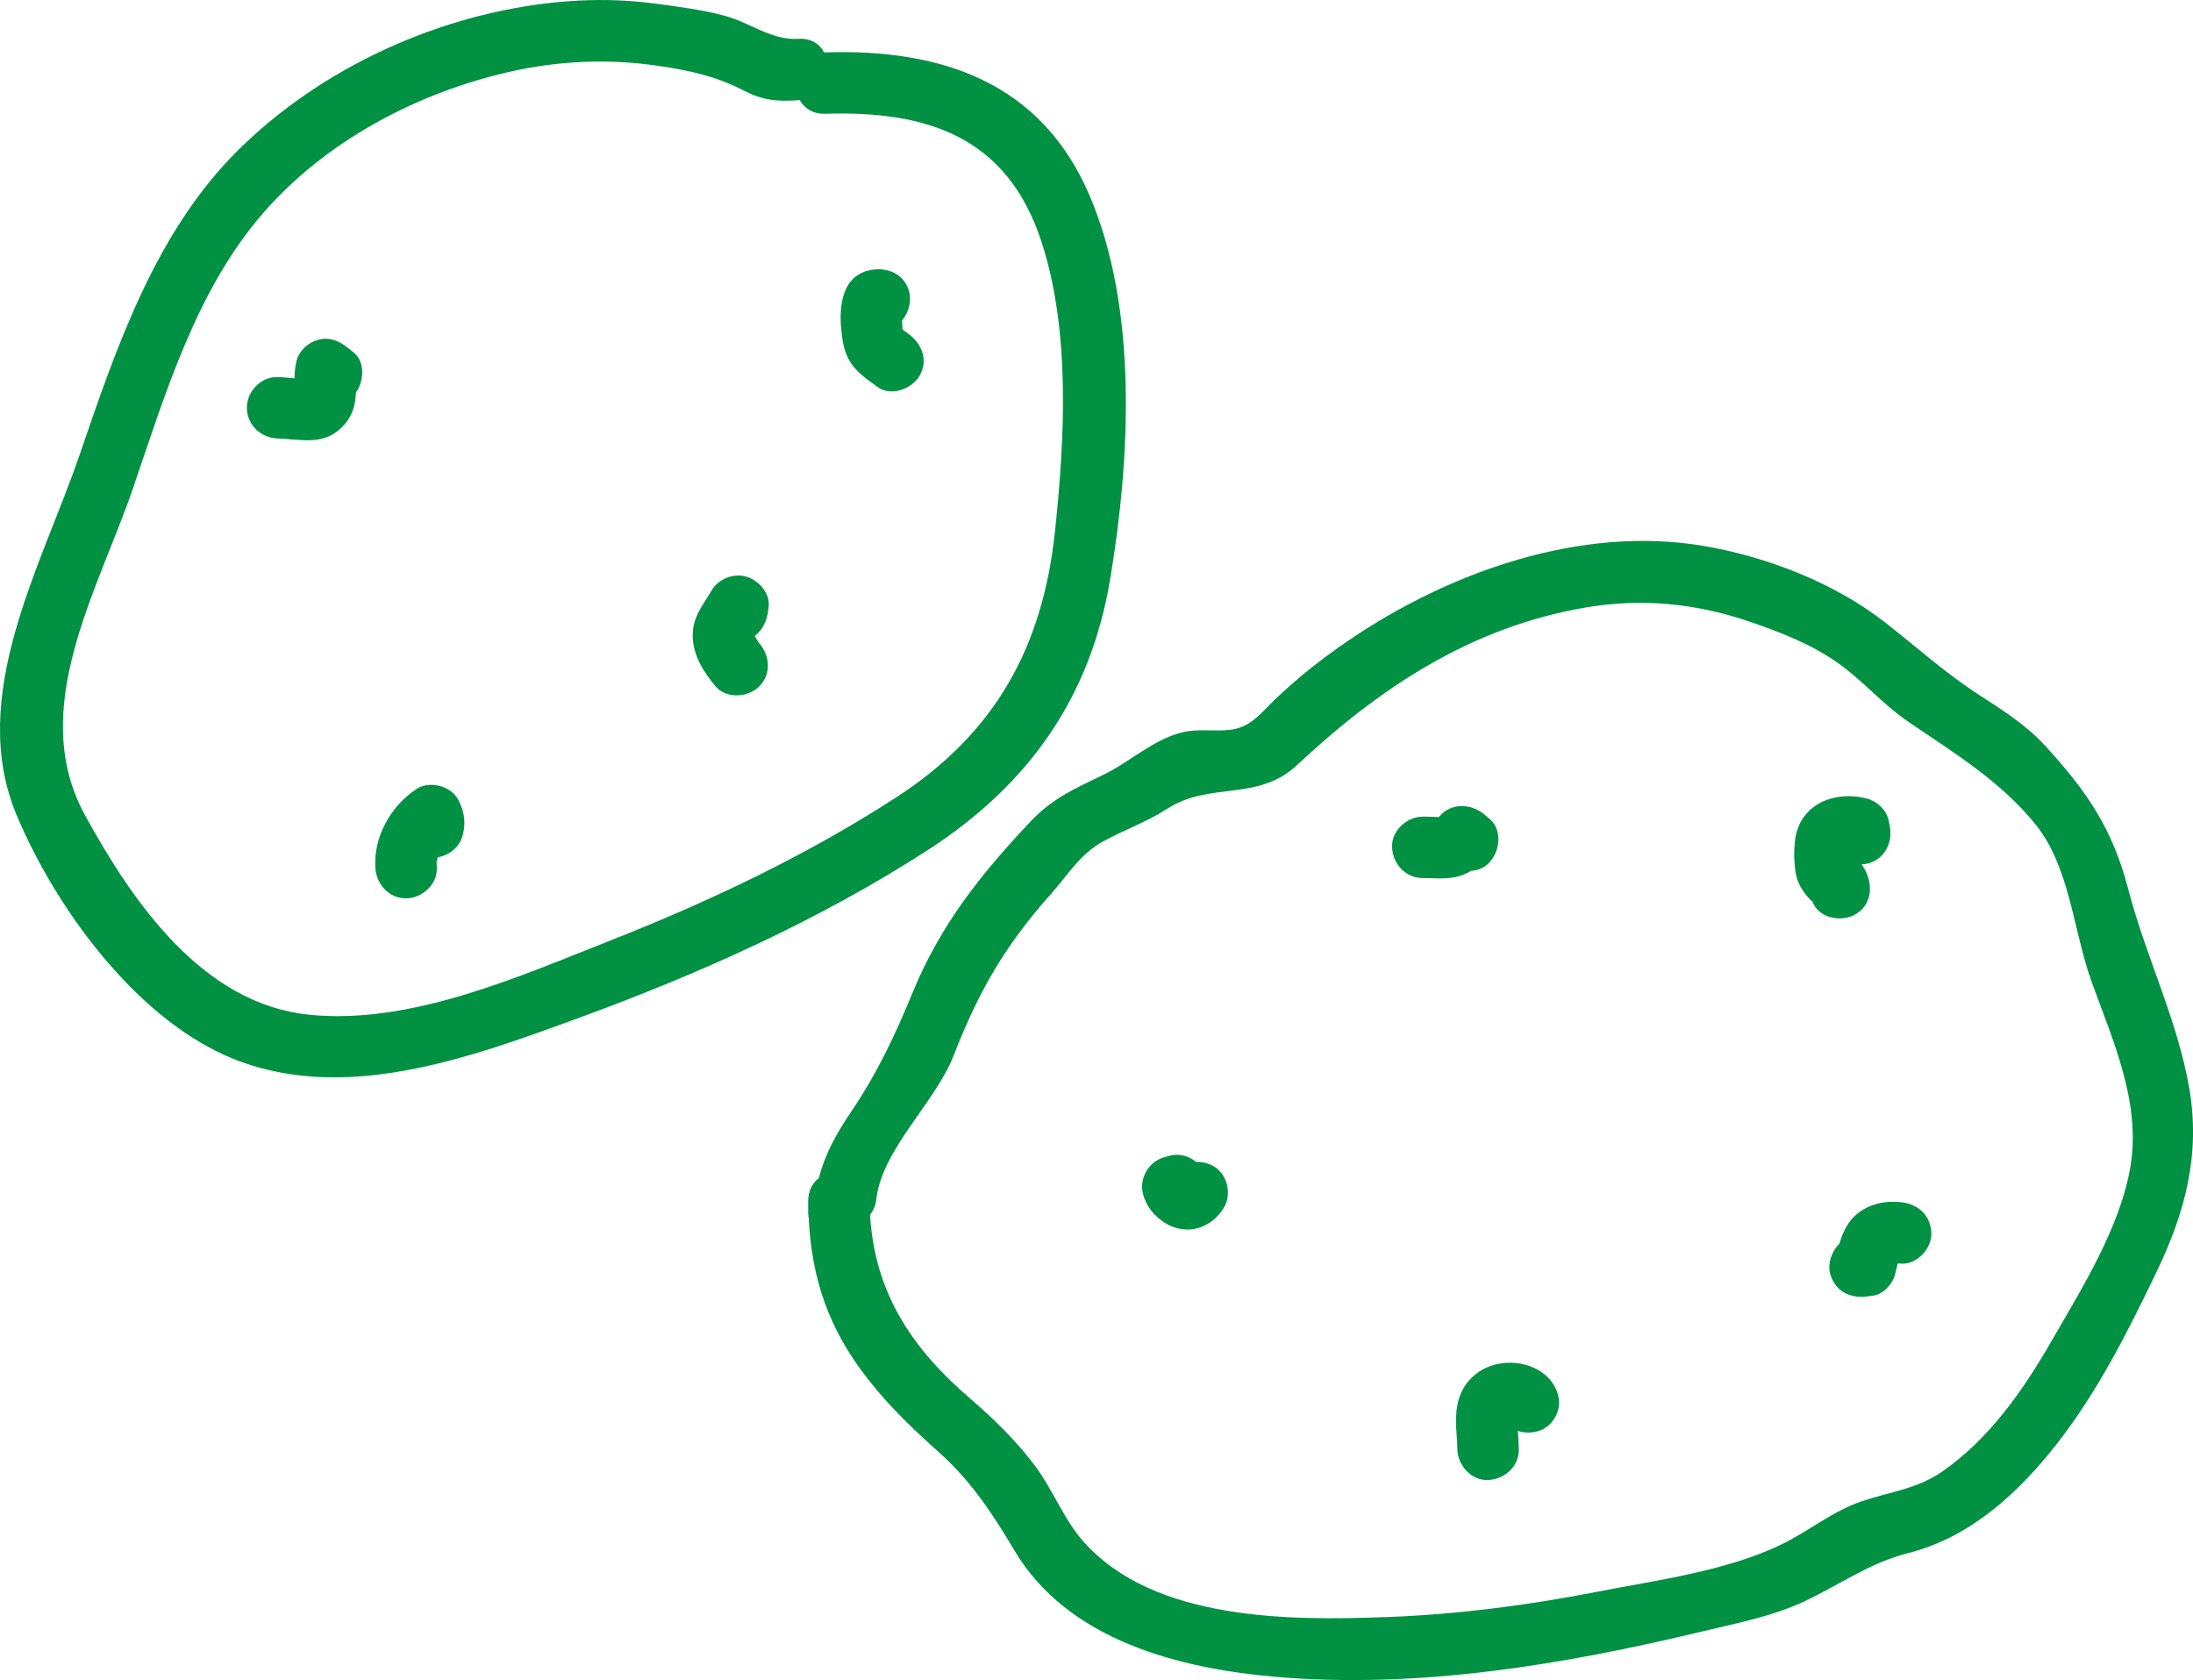 <?xml version="1.0" encoding="UTF-8"?><svg id="_レイヤー_2" xmlns="http://www.w3.org/2000/svg" viewBox="0 0 214.197 164.082"><defs><style>.cls-1{fill:#009143;}</style></defs><g id="ol"><path class="cls-1" d="M108.421,56.63c1.973-11.736,2.771-26.493-2.045-37.638-4.759-11.013-14.481-14.226-25.762-13.878-.04.001-.074.012-.113.015-.436-.828-1.274-1.414-2.529-1.336-2.63.163-4.716-1.607-7.269-2.277-2.224-.584-4.586-.883-6.862-1.183-4.816-.634-9.667-.324-14.423.628-9.658,1.935-19.106,6.733-26.129,13.673-8.101,8.005-11.903,19.244-15.51,29.772-3.754,10.957-11.034,23.586-6.144,35.227,3.745,8.915,11.39,19.47,20.449,23.476,11.103,4.91,23.736.223,34.383-3.671,11.82-4.324,23.543-9.561,34.134-16.405,9.799-6.332,15.873-14.817,17.82-26.402ZM59.856,91.757c-9.058,3.571-19.718,8.36-29.659,7.345-10.441-1.066-17.232-11-21.888-19.478-5.684-10.35,1.25-21.911,4.691-31.966,3.157-9.225,6.166-19.321,12.678-26.822,6.101-7.028,14.954-11.721,23.951-13.791,4.87-1.12,9.778-1.34,14.714-.607,3.014.448,5.534.984,8.252,2.382,1.912.984,3.185,1.107,5.377.971.049-.003.091-.018.139-.023.448.806,1.28,1.381,2.503,1.344,9.943-.306,17.755,2.219,21.105,12.485,2.854,8.747,2.283,19.247,1.323,28.306-1.198,11.299-5.84,19.697-15.469,25.946-8.65,5.613-18.139,10.129-27.717,13.906ZM34.516,34.396c-.183-.144-.365-.288-.548-.433-.867-.685-1.792-1.082-2.919-.772-.983.271-1.853,1.088-2.095,2.095-.135.559-.182,1.105-.186,1.662-.01,0-.019,0-.029-.001-.543-.04-1.084-.113-1.629-.127-1.621-.042-3,1.409-3,3,0,1.661,1.374,2.958,3,3,1.786.046,3.816.568,5.453-.438,1.103-.678,1.869-1.767,2.096-3.045.061-.341.091-.677.107-1.013.813-1.119.913-3.009-.251-3.928ZM34.809,36.583c.011-.051.013-.06,0,0h0ZM88.734,32.606c-.172-.127-.349-.249-.517-.38-.024-.079-.051-.134-.055-.082-.034-.281-.049-.566-.055-.848.657-.77.942-1.904.685-2.842-.462-1.682-2.09-2.38-3.69-2.095-2.897.516-3.177,3.562-2.92,5.982.117,1.1.292,2.134.907,3.08.659,1.013,1.664,1.661,2.617,2.366,1.303.964,3.349.216,4.105-1.076.893-1.526.23-3.138-1.076-4.105ZM88.045,32.06c-.013-.141.021-.042.068.079-.037-.035-.067-.066-.068-.079ZM88.219,32.233s0-.003-.001-.005c.181.144.107.092.001.005ZM75.079,59.201c-.017.145-.034.29-.052.435-.119,1.003-.561,1.914-1.303,2.463,0,.001-.002.003-.003.004.095.182.196.361.308.534.215.32.255.375.119.163,1.053,1.238,1.223,3.019,0,4.243-1.081,1.081-3.192,1.235-4.243,0-1.174-1.38-2.231-3.06-2.246-4.939-.015-1.847.961-2.938,1.829-4.416.672-1.145,2.108-1.73,3.388-1.379,1.162.319,2.355,1.609,2.202,2.893ZM40.673,77.06c-2.487,1.647-4.203,4.642-4.013,7.677.101,1.617,1.306,3,3,3,1.546,0,3.102-1.375,3-3-.011-.176-.008-.351-.016-.527-.001-.027,0-.04.001-.062.034-.143.072-.284.109-.426,1.129-.186,2.146-.995,2.441-2.15.32-1.252.168-2.295-.418-3.435-.711-1.385-2.807-1.936-4.105-1.076ZM42.646,84.13c.004-.169.035-.183,0,0h0ZM213.828,106.264c-1.143-6.647-4.248-12.854-5.942-19.378-1.543-5.944-4.022-9.566-8.11-14.035-1.92-2.099-4.218-3.514-6.588-5.061-3.283-2.143-6.007-4.617-9.067-7.006-4.947-3.862-11.534-6.412-17.711-7.465-12.009-2.048-24.872,2.54-34.716,9.247-2.566,1.748-5.043,3.691-7.272,5.854-1.388,1.346-2.299,2.631-4.293,2.859-1.623.185-3.132-.16-4.773.273-2.818.743-5.014,2.876-7.599,4.123-2.673,1.289-4.955,2.29-7.039,4.492-4.864,5.138-8.836,10.109-11.558,16.716-1.756,4.263-3.455,7.893-6.051,11.728-1.436,2.121-2.536,4.116-3.129,6.443-.617.481-1.042,1.226-1.042,2.251v1.121c0,.173.025.33.048.488.286,5.962,1.941,10.884,5.786,15.772,2.141,2.723,4.356,4.838,6.919,7.13,3.169,2.834,5.238,5.987,7.377,9.591,5.228,8.805,16.121,11.561,25.653,12.37,13.86,1.177,28.06-1.208,41.501-4.434,3.379-.811,6.897-1.476,10.055-2.967,3.499-1.652,6.31-3.731,10.117-4.7,6.092-1.552,10.767-5.874,14.57-10.749,3.943-5.056,6.867-10.878,9.638-16.633,2.822-5.862,4.349-11.514,3.229-18.029ZM208.104,113.804c-.951,5.973-4.769,12.032-7.761,17.228-2.728,4.737-6.04,9.483-10.593,12.652-2.523,1.756-5.081,1.978-7.919,2.941-2.859.969-5.166,2.923-7.854,4.222-5.385,2.603-12.222,3.486-18.08,4.629-6.745,1.316-13.558,2.192-20.429,2.451-9.437.356-22.657.387-29.567-7.282-2.02-2.242-3.055-5.187-4.884-7.59-1.837-2.414-4.005-4.533-6.3-6.504-5.753-4.942-9.301-10.423-9.735-17.899.314-.419.543-.928.613-1.547.547-4.847,5.772-9.445,7.55-14.016,2.478-6.368,5.043-10.77,9.531-15.813,1.664-1.87,2.813-3.867,5.068-5.1,2.083-1.139,4.223-1.876,6.242-3.179,4.186-2.704,8.853-.679,12.687-4.267,8.099-7.579,17.028-13.501,28.219-15.402,5.497-.934,10.789-.403,16.048,1.403,2.951,1.013,5.879,2.143,8.45,3.931,2.53,1.76,4.442,4.08,6.993,5.822,4.477,3.057,9.009,5.781,12.458,10.066,3.335,4.143,3.674,10.398,5.438,15.292,2.066,5.731,4.819,11.714,3.824,17.963ZM119.535,117.958c-.971,1.589-2.747,2.492-4.603,1.98-1.25-.345-2.435-1.344-2.994-2.517-.425-.893-.543-1.741-.151-2.67.361-.855,1.038-1.48,1.944-1.737.145-.041.29-.082.435-.123.983-.279,1.947-.008,2.666.589.545-.019,1.106.098,1.627.374,1.413.747,1.896,2.764,1.076,4.105ZM143.676,85.053c-.46.284-.968.493-1.51.602-1.081.218-2.113.105-3.198.101-1.682-.006-2.927-1.37-3-3-.073-1.62,1.431-3,3-3h.435c.021,0,.04.006.06.006.36.004.72.017,1.076.042,1.101-1.418,3.122-1.377,4.451-.252.166.141.332.281.498.422,1.279,1.083,1.024,3.127,0,4.243-.504.549-1.148.798-1.812.837ZM177.106,88.233c-.038-.084-.058-.141-.07-.182-.022-.015-.039-.025-.071-.052-.199-.165-.351-.351-.516-.548-.592-.703-.967-1.476-1.092-2.384-.13-.94-.144-1.895-.05-2.84.363-3.653,3.799-5.071,7.056-4.234.957.246,1.891,1.104,2.095,2.095.038.183.075.365.113.548.328,1.592-.446,3.237-2.095,3.69-.205.056-.418.082-.633.09.211.328.38.645.444.787.662,1.486.448,3.213-1.076,4.105-1.289.754-3.445.404-4.105-1.076ZM188.642,120.407c.068,1.507-1.434,3.158-3,3-.096-.01-.191-.011-.286-.015-.09.345-.172.692-.25,1.039-.203.909-1.135,1.958-2.095,2.095-.178.025-.357.051-.535.076-1.671.239-3.138-.388-3.69-2.095-.319-.985.082-2.28.88-3.051.279-.952.672-1.869,1.379-2.583,1.221-1.233,2.907-1.637,4.596-1.466,1.678.17,2.921,1.239,3,3ZM151.433,134.799c1.063,1.303,1.191,2.945,0,4.243-.739.805-2.105,1.075-3.184.705.039.599.089,1.197.099,1.798.028,1.681-1.397,2.928-3,3-1.639.073-2.974-1.432-3-3-.021-1.236-.22-2.461-.093-3.696.169-1.647.845-2.958,2.234-3.898,2.043-1.382,5.347-1.109,6.944.849Z"/></g></svg>